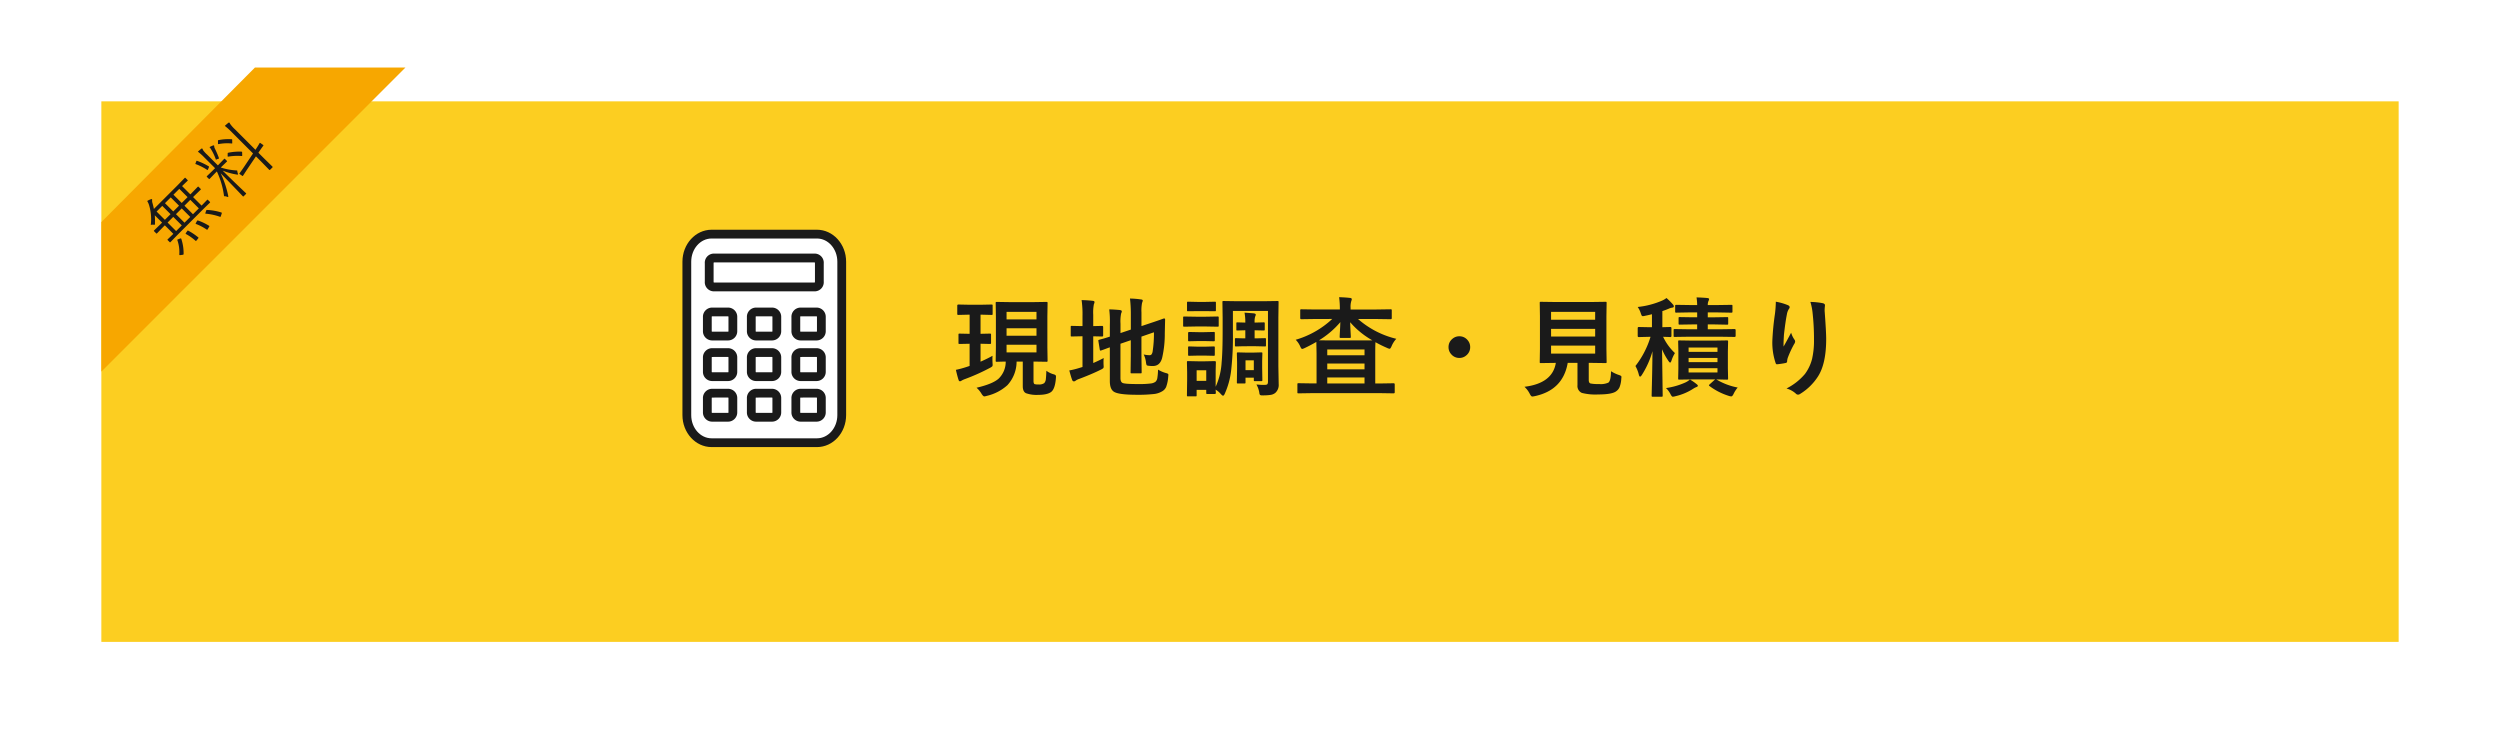 <svg xmlns="http://www.w3.org/2000/svg" xmlns:xlink="http://www.w3.org/1999/xlink" width="740" height="220" viewBox="0 0 740 220">
  <defs>
    <filter id="パス_64697" x="0" y="0" width="740" height="220" filterUnits="userSpaceOnUse">
      <feOffset dy="10" input="SourceAlpha"/>
      <feGaussianBlur stdDeviation="10" result="blur"/>
      <feFlood flood-opacity="0.161"/>
      <feComposite operator="in" in2="blur"/>
      <feComposite in="SourceGraphic"/>
    </filter>
  </defs>
  <g id="グループ_49152" data-name="グループ 49152" transform="translate(-950 -3070)">
    <g transform="matrix(1, 0, 0, 1, 950, 3070)" filter="url(#パス_64697)">
      <path id="パス_64697-2" data-name="パス 64697" d="M0,0H680V160H0Z" transform="translate(30 20)" fill="#fcce21"/>
    </g>
    <path id="パス_64699" data-name="パス 64699" d="M28.125-5.156a6.545,6.545,0,0,0,2.094,1.031,1.6,1.6,0,0,1,.625.281.7.7,0,0,1,.125.469q0,.141-.016.359Q30.719.078,29.641,1.031q-1.109.953-3.984.953A9.374,9.374,0,0,1,22.125,1.5q-.984-.438-.984-2.109V-7.875H19.313A10.353,10.353,0,0,1,16.594-.891a13.66,13.66,0,0,1-6.125,3.172,3.241,3.241,0,0,1-.7.156q-.344,0-.828-.766a7.259,7.259,0,0,0-1.484-1.8Q12.25-1.25,14-2.828a6.937,6.937,0,0,0,2.094-5.047q-1.109.016-2,.047l-.625.016q-.25,0-.3-.062a.583.583,0,0,1-.047-.3l.063-3.891V-21.25l-.062-3.891a.57.57,0,0,1,.063-.344.538.538,0,0,1,.281-.047l4,.063h6.641l4.016-.062q.266,0,.313.078a.63.63,0,0,1,.047.313l-.062,3.891v9.188l.063,3.891a.508.508,0,0,1-.055.3.508.508,0,0,1-.3.055l-3.812-.062v5.7q0,.844.344.984a4.152,4.152,0,0,0,1.156.094,2.635,2.635,0,0,0,1.672-.391,2.02,2.02,0,0,0,.484-1.25Q28.063-3.422,28.125-5.156ZM25.2-10.594v-2.266H16.344v2.266Zm0-12H16.344v2.234H25.2Zm-8.859,7.078H25.2v-2.219H16.344Zm-7.578-6.25H8.641v5.672l2.75-.062a.494.494,0,0,1,.313.063.538.538,0,0,1,.047.281v2.375q0,.25-.078.3a.488.488,0,0,1-.281.047l-2.75-.062v5.313q2.172-.969,3.547-1.75-.031.406-.031.891,0,.438.031,1.219.031.406.031.531a.761.761,0,0,1-.125.5,3.01,3.01,0,0,1-.672.438,59.527,59.527,0,0,1-7.359,3.3,6.862,6.862,0,0,0-1,.453.977.977,0,0,1-.5.219q-.3,0-.422-.391-.359-1.063-.8-3a27.434,27.434,0,0,0,3-.8q.359-.109,1.063-.359v-6.562l-2.937.063q-.266,0-.312-.062a.538.538,0,0,1-.047-.281v-2.375q0-.25.063-.3a.583.583,0,0,1,.3-.047l2.938.063v-5.672H5.219l-3.141.078q-.234,0-.281-.078a.63.63,0,0,1-.047-.312v-2.344q0-.344.328-.344l3.141.063H8.766l3.109-.062q.25,0,.3.063a.538.538,0,0,1,.047.281v2.344a.57.57,0,0,1-.062.344.538.538,0,0,1-.281.047ZM61.178-5.5a9.171,9.171,0,0,0,2.313,1.016,2.071,2.071,0,0,1,.625.234.385.385,0,0,1,.125.328q0,.125-.047.5a10.794,10.794,0,0,1-.625,3.078A2.752,2.752,0,0,1,62.459.891a5.876,5.876,0,0,1-2.562.844,41.864,41.864,0,0,1-5.016.219q-5.344,0-6.75-.891Q46.912.3,46.912-2.109v-9.984q-.844.3-1.875.688-.562.2-.687.234a.91.91,0,0,1-.219.047q-.141,0-.2-.3l-.406-2.5a1.07,1.07,0,0,1-.031-.2q0-.109.281-.219,1.3-.312,3.141-.922v-3.516q.016-.422.016-.859a29.508,29.508,0,0,0-.2-3.687q1.625.047,3.078.188.641.094.641.359a1.775,1.775,0,0,1-.2.672,12.16,12.16,0,0,0-.187,3.031v2.766l3.063-1.031v-4.641a39.775,39.775,0,0,0-.25-4.547,24.755,24.755,0,0,1,3.266.266q.516.047.516.344a2.689,2.689,0,0,1-.2.641,11.828,11.828,0,0,0-.187,2.875v4.031l2.469-.828q1.719-.562,3.25-1.109.844-.312.938-.328h.078q.266,0,.266.328l-.094,4.094A31.521,31.521,0,0,1,62.4-9q-.625,2.438-2.75,2.438a8.616,8.616,0,0,1-1.187-.062q-.547-.047-.656-.2a2.988,2.988,0,0,1-.2-.859,7.228,7.228,0,0,0-.672-2.3,7.5,7.5,0,0,0,1.688.219.725.725,0,0,0,.641-.25,2.094,2.094,0,0,0,.328-.937,35.223,35.223,0,0,0,.375-5.594l-3.7,1.281V-9.7l.063,4.969a.47.47,0,0,1-.055.289.508.508,0,0,1-.3.055H53.4q-.25,0-.3-.062a.538.538,0,0,1-.047-.281L53.116-9.7v-4.5l-3.062,1.047V-3.016q0,1.141.609,1.453.609.344,4.594.344a27.675,27.675,0,0,0,3.781-.172,2.928,2.928,0,0,0,1.375-.5,1.88,1.88,0,0,0,.563-1.141A18.109,18.109,0,0,0,61.178-5.5ZM45.1-8.922A8.67,8.67,0,0,0,45.037-7.8q0,.422.016.859.031.406.031.531a.727.727,0,0,1-.125.492,3.467,3.467,0,0,1-.734.445Q41.694-4.2,37.85-2.75a4.233,4.233,0,0,0-1.047.516.776.776,0,0,1-.547.219q-.312,0-.484-.391-.344-.906-.859-2.844a24.7,24.7,0,0,0,3.172-.8l.734-.219v-9.094h-.266l-2.906.063q-.25,0-.281-.062a.7.7,0,0,1-.031-.281v-2.437a.576.576,0,0,1,.047-.312.447.447,0,0,1,.266-.047l2.906.063h.266v-3a29.419,29.419,0,0,0-.266-4.7q1.844.047,3.313.219.516.047.516.391a2.689,2.689,0,0,1-.2.641,12.791,12.791,0,0,0-.187,3.031v3.422l2.625-.062q.312,0,.313.359v2.438q0,.344-.312.344l-2.625-.062v7.906Q43.381-8.016,45.1-8.922ZM78.294,1.359q0,.359-.312.359H75.809q-.266,0-.312-.062a.583.583,0,0,1-.047-.3V.5H72.606V2.063q0,.266-.062.313a.583.583,0,0,1-.3.047H70.106a.531.531,0,0,1-.328-.062.583.583,0,0,1-.047-.3l.063-4.672V-4.656l-.062-3q0-.266.063-.312a.74.74,0,0,1,.328-.047l2.906.063H75l2.984-.062q.313,0,.313.359l-.062,2.469V-.422A19.909,19.909,0,0,0,80-7.594q.3-3.187.3-9.25v-4.062l-.062-4.547q0-.25.063-.3a.583.583,0,0,1,.3-.047l4.156.063h7.594L96.5-25.8q.266,0,.313.063a.538.538,0,0,1,.047.281l-.062,4.547V-6.5l.094,5.3a3.132,3.132,0,0,1-.969,2.563,2.848,2.848,0,0,1-1.328.609,14.74,14.74,0,0,1-2.531.156A1.185,1.185,0,0,1,91.372,2a.943.943,0,0,1-.2-.547,7.053,7.053,0,0,0-.875-2.547q1.328.125,2.094.125.25,0,.469-.016.563,0,.734-.266a1.81,1.81,0,0,0,.125-.812v-20.8H83.341v6.5a88.884,88.884,0,0,1-.547,11.344,23.232,23.232,0,0,1-1.828,6.578q-.281.672-.547.672-.2,0-.641-.484A6.288,6.288,0,0,0,78.231.438q.016.391.047.688Q78.294,1.344,78.294,1.359ZM75.45-5.3H72.606v3.141H75.45ZM92.059-2.437a.508.508,0,0,1-.055.3.47.47,0,0,1-.289.055H89.887a.494.494,0,0,1-.312-.062.583.583,0,0,1-.047-.3v-.672H87.075v1.375a.508.508,0,0,1-.055.3.508.508,0,0,1-.3.055H84.887a.531.531,0,0,1-.328-.062.583.583,0,0,1-.047-.3l.063-4.125V-7.578l-.062-2.656q0-.266.078-.312a.63.63,0,0,1,.313-.047l2.359.063h2.078l2.375-.062q.25,0,.3.063a.583.583,0,0,1,.047.3L92-8.031v1.922ZM89.528-8.25H87.075v2.906h2.453Zm2.891-11.234q.25,0,.3.063a.583.583,0,0,1,.047.3v1.688a.494.494,0,0,1-.062.313.538.538,0,0,1-.281.047l-2.531-.062h-.125v2.391h.375l2.625-.062a.494.494,0,0,1,.313.063.538.538,0,0,1,.047.281V-12.7q0,.25-.062.3a.583.583,0,0,1-.3.047l-2.625-.062H86.528l-2.2.063a.57.57,0,0,1-.344-.062.538.538,0,0,1-.047-.281v-1.766q0-.25.078-.3a.63.63,0,0,1,.313-.047l2.2.063h.484v-2.391h-.2l-2.141.063q-.25,0-.281-.062a.843.843,0,0,1-.031-.3v-1.687a.576.576,0,0,1,.047-.312.447.447,0,0,1,.266-.047l2.141.063h.2v-.062a15.1,15.1,0,0,0-.234-2.875q2.438.172,2.813.219.516.109.516.359a1.449,1.449,0,0,1-.187.594,5.178,5.178,0,0,0-.156,1.672v.094h.125ZM72.387-21.156h2.969l3.422-.062a.494.494,0,0,1,.313.063.583.583,0,0,1,.047.3v2.266a.57.57,0,0,1-.062.344.583.583,0,0,1-.3.047l-3.422-.062H72.387l-3.422.063q-.266,0-.312-.078a.63.63,0,0,1-.047-.312v-2.266q0-.266.063-.312a.583.583,0,0,1,.3-.047Zm.641-4.375h2.016l2.906-.062a.494.494,0,0,1,.313.063.538.538,0,0,1,.047.281v2.141q0,.25-.078.3a.7.7,0,0,1-.281.031l-2.906-.031H73.028l-2.922.031a.531.531,0,0,1-.3-.047.488.488,0,0,1-.047-.281V-25.25q0-.25.063-.3a.538.538,0,0,1,.281-.047Zm.125,8.953h1.719l2.719-.062a.57.57,0,0,1,.344.063.447.447,0,0,1,.047.266v2.078q0,.25-.062.3a.74.74,0,0,1-.328.047l-2.719-.062H73.153l-2.719.063a.494.494,0,0,1-.312-.062.538.538,0,0,1-.047-.281v-2.078q0-.328.359-.328Zm0,4.3h1.719l2.719-.078a.57.57,0,0,1,.344.063.583.583,0,0,1,.047.3v2.047q0,.266-.062.313a.74.74,0,0,1-.328.047l-2.719-.062H73.153l-2.719.063a.494.494,0,0,1-.312-.062.583.583,0,0,1-.047-.3V-12a.494.494,0,0,1,.063-.312.583.583,0,0,1,.3-.047Zm34.631-8.2-4.172.063q-.344,0-.344-.312v-2.25a.531.531,0,0,1,.063-.328.538.538,0,0,1,.281-.047l4.172.063H115v-.094a26.9,26.9,0,0,0-.219-3.547q1.781.047,3.266.219.484.047.484.422,0,.031-.172.594a5.642,5.642,0,0,0-.187,1.891v.516h7.688l4.156-.062q.25,0,.3.063a.689.689,0,0,1,.047.313v2.25q0,.313-.344.313l-4.156-.062h-5.484a26.523,26.523,0,0,0,11.328,5.859,7.311,7.311,0,0,0-1.375,2.125q-.344.828-.609.828a2.5,2.5,0,0,1-.734-.25,36.4,36.4,0,0,1-3.453-1.7q-.062.891-.062,3.344v8.875h1.5l3.937-.062q.328,0,.328.344V1.188q0,.344-.328.344l-3.937-.062h-20.25l-3.937.063a.494.494,0,0,1-.312-.062.538.538,0,0,1-.047-.281V-1.125q0-.25.078-.3a.488.488,0,0,1,.281-.047l3.938.063H108.1v-8.875l-.062-3.406q-1.813,1.047-3.422,1.8a3.383,3.383,0,0,1-.766.281q-.266,0-.609-.8a6.538,6.538,0,0,0-1.312-1.922,26.724,26.724,0,0,0,10.813-6.156Zm1.047,6.313,3.813.031h8.313q3.047,0,3.656-.031a24.443,24.443,0,0,1-6.562-5.359q.016.969.109,2.688.078,1.313.078,1.609a.494.494,0,0,1-.062.313.538.538,0,0,1-.281.047H115.3q-.266,0-.312-.062a.583.583,0,0,1-.047-.3q0-.25.094-1.891.078-1.453.109-2.437A26.065,26.065,0,0,1,108.831-14.172Zm2.438,12.766H122.3V-3.172H111.269ZM122.3-11.453H111.269v1.719H122.3ZM111.269-5.578H122.3V-7.3H111.269Zm39.1-9.781a3.06,3.06,0,0,1,2.375,1.063,3.069,3.069,0,0,1,.828,2.141,3.06,3.06,0,0,1-1.062,2.375,3.068,3.068,0,0,1-2.141.828,3.06,3.06,0,0,1-2.375-1.062,3.069,3.069,0,0,1-.828-2.141,3.06,3.06,0,0,1,1.063-2.375A3.068,3.068,0,0,1,150.369-15.359Zm44.9,10.344a10.239,10.239,0,0,0,2.328,1.109,2.647,2.647,0,0,1,.625.281.413.413,0,0,1,.125.328q0,.109-.047.484a7.839,7.839,0,0,1-.531,2.563A2.866,2.866,0,0,1,196.8.906q-1.219.953-5.344.953a16.144,16.144,0,0,1-4.812-.453,2.215,2.215,0,0,1-1.312-2.266V-7.484h-2.891q-1.391,8.094-9.828,9.859a3.936,3.936,0,0,1-.672.094q-.328,0-.734-.8a7.206,7.206,0,0,0-1.562-2.078q8.313-1.031,9.281-7.078h-.062l-4.328.063a.531.531,0,0,1-.328-.062.583.583,0,0,1-.047-.3l.063-3.891V-21.25l-.062-3.969q0-.25.063-.3a.689.689,0,0,1,.313-.047l4.391.063h10.313l4.359-.062q.266,0,.313.063a.538.538,0,0,1,.047.281l-.062,3.969v9.578l.063,3.891a.508.508,0,0,1-.055.3.508.508,0,0,1-.3.055l-4.359-.062h-.578v5.063q0,.922.578,1.047a11.523,11.523,0,0,0,2.484.156,5.482,5.482,0,0,0,2.75-.422Q195.219-2.2,195.266-5.016Zm-4.7-5.219v-2.375H177.516v2.375Zm0-12.359H177.516v2.344h13.047Zm-13.047,7.3h13.047v-2.266H177.516ZM232.756-.187A8.454,8.454,0,0,0,231.538,1.7q-.344.734-.7.734a3.132,3.132,0,0,1-.828-.187A18.959,18.959,0,0,1,224.4-.641q-.156-.125-.156-.219t.3-.359l1.531-1.375h-6.687l-3.906.063q-.25,0-.3-.062a.538.538,0,0,1-.047-.281l.063-2.953v-5.016l-.062-2.922a.531.531,0,0,1,.063-.328.538.538,0,0,1,.281-.047l3.906.063H225.6l3.922-.062q.281,0,.344.078a.583.583,0,0,1,.047.3l-.062,2.922v5.016l.063,2.953q0,.234-.062.289a.594.594,0,0,1-.328.055l-.922-.016q-.984-.031-2.172-.047A19.382,19.382,0,0,0,232.756-.187Zm-5.984-4.453V-5.922h-8.547v1.281Zm0-7.391h-8.547v1.281h8.547Zm-8.547,4.313h8.547V-8.953h-8.547Zm-6.547-18.969a18.586,18.586,0,0,1,1.922,1.922.829.829,0,0,1,.25.578q0,.3-.516.359a3.851,3.851,0,0,0-1.016.313q-.766.328-1.859.7v4.766l2.375-.062q.312,0,.313.359v2.266q0,.359-.312.359l-.672-.031q-.672-.016-1.484-.047a15.894,15.894,0,0,0,3.5,4.813,10.083,10.083,0,0,0-1,2.172q-.2.641-.422.641-.172,0-.5-.484a18.909,18.909,0,0,1-1.891-3.453l.188,13.7q0,.25-.062.3a.538.538,0,0,1-.281.047h-2.578q-.25,0-.3-.062a.538.538,0,0,1-.047-.281q0-.125.047-2.062.156-5.875.2-11.062a26,26,0,0,1-3.172,7.063q-.3.453-.5.453-.219,0-.359-.547a9.963,9.963,0,0,0-1.016-2.594,26.507,26.507,0,0,0,4.469-8.641h-.406l-3.078.078q-.312,0-.312-.359V-17.75q0-.359.313-.359l3.078.063h.828v-3.844q-1.219.313-1.984.453a4.033,4.033,0,0,1-.687.125.435.435,0,0,1-.391-.234,5.633,5.633,0,0,1-.266-.687,6.734,6.734,0,0,0-.891-1.8,24.715,24.715,0,0,0,7.234-1.891A6.417,6.417,0,0,0,211.678-26.687Zm13.984,7.813H223.9v1.438h3.625l4.313-.062q.312,0,.313.344v1.641q0,.344-.312.344l-4.312-.062h-9.25l-4.141.063q-.25,0-.3-.062a.538.538,0,0,1-.047-.281v-1.641q0-.25.063-.3a.538.538,0,0,1,.281-.047l4.141.063h2.484v-1.437h-1.281l-3.859.063a.494.494,0,0,1-.312-.062.538.538,0,0,1-.047-.281v-1.516a.531.531,0,0,1,.063-.328.583.583,0,0,1,.3-.047l3.859.063h1.281v-1.453h-1.984l-4.156.078q-.281,0-.328-.078a.63.63,0,0,1-.047-.312v-1.562q0-.266.063-.312a.63.63,0,0,1,.313-.047l4.156.063h1.984a16.689,16.689,0,0,0-.187-2.266q2,.063,3.234.188.484.063.484.328a2.035,2.035,0,0,1-.187.563,2.673,2.673,0,0,0-.2,1.188h2.781l4.172-.062q.25,0,.3.063a.583.583,0,0,1,.047.3v1.563a.57.57,0,0,1-.062.344.538.538,0,0,1-.281.047l-4.172-.078H223.9v1.453h1.766l3.906-.062a.531.531,0,0,1,.328.063.63.63,0,0,1,.047.313v1.516q0,.25-.062.3a.63.63,0,0,1-.312.047ZM218.616-2.562a14.431,14.431,0,0,1,1.953,1.344q.391.3.391.453,0,.313-.391.422a5.712,5.712,0,0,0-1.016.531,16.412,16.412,0,0,1-5.219,2.188,3.8,3.8,0,0,1-.766.156q-.328,0-.7-.766a6.469,6.469,0,0,0-1.344-1.8A20.846,20.846,0,0,0,217.3-1.7,5.505,5.505,0,0,0,218.616-2.562Zm25.428-23.031a16.815,16.815,0,0,1,3.484.984q.609.234.609.641a.822.822,0,0,1-.219.516,4.024,4.024,0,0,0-.578,1.5q-.438,2.109-.891,6.109-.125,2.109-.125,2.719,0,.422.016.813,1.156-2.062,2.234-4.109a7.256,7.256,0,0,0,1,2.078.807.807,0,0,1,.188.516,1.529,1.529,0,0,1-.312.8,29.8,29.8,0,0,0-1.891,4.094,4.706,4.706,0,0,0-.172.969.469.469,0,0,1-.406.5,24.057,24.057,0,0,1-2.562.391q-.312.047-.453-.422a18.9,18.9,0,0,1-.953-6.484,76.461,76.461,0,0,1,.766-7.969A32.144,32.144,0,0,0,244.044-25.594Zm10.234.063a21.109,21.109,0,0,1,3.656.375q.656.172.656.594,0,.109-.016.281a9.492,9.492,0,0,0-.078,1.469q.453,6.047.453,8.25,0,7.344-2.437,11.109A16.468,16.468,0,0,1,251.231,1.7a1.105,1.105,0,0,1-.641.219,1,1,0,0,1-.672-.359A6.923,6.923,0,0,0,247.2.094a17.458,17.458,0,0,0,5.453-4.281,12.757,12.757,0,0,0,2.125-4.484,24.355,24.355,0,0,0,.563-5.734,69.426,69.426,0,0,0-.391-7.641A17.538,17.538,0,0,0,254.278-25.531Z" transform="translate(1231.6 3184.9)" fill="#1a1a1a"/>
    <g id="グループ_89" data-name="グループ 89" transform="translate(5416.296 -1158.523)">
      <g id="グループ_90" data-name="グループ 90">
        <path id="パス_311" data-name="パス 311" d="M-4224.469,4297.822h-31.2c-4.045,0-7.324,3.653-7.324,8.159v45.42c0,4.507,3.279,8.159,7.324,8.159h31.2c4.045,0,7.325-3.652,7.325-8.159v-45.42C-4217.144,4301.475-4220.424,4297.822-4224.469,4297.822Z" fill="#fff"/>
        <path id="パス_312" data-name="パス 312" d="M-4224.469,4360.859h-31.2c-4.755,0-8.624-4.242-8.624-9.458v-45.42c0-5.215,3.869-9.458,8.624-9.458h31.2c4.755,0,8.624,4.243,8.624,9.458v45.42C-4215.845,4356.617-4219.714,4360.859-4224.469,4360.859Zm-31.2-61.738c-3.322,0-6.025,3.078-6.025,6.86v45.42c0,3.783,2.7,6.861,6.025,6.861h31.2c3.322,0,6.025-3.078,6.025-6.861v-45.42c0-3.782-2.7-6.86-6.025-6.86Z" fill="#1a1a1a"/>
      </g>
      <g id="グループ_91" data-name="グループ 91">
        <path id="パス_313" data-name="パス 313" d="M-4256.371,4306.511c0-.894.531-1.619,1.187-1.619h30.228c.655,0,1.187.725,1.187,1.619v5.325c0,.9-.532,1.62-1.187,1.62h-30.228c-.656,0-1.187-.725-1.187-1.62Z" fill="#fff"/>
        <path id="パス_314" data-name="パス 314" d="M-4224.957,4314.755h-30.227a2.7,2.7,0,0,1-2.487-2.919v-5.324a2.7,2.7,0,0,1,2.487-2.919h30.227a2.7,2.7,0,0,1,2.487,2.919v5.324A2.7,2.7,0,0,1-4224.957,4314.755Zm-30.009-2.53h0Zm-.042-.068h29.875a.756.756,0,0,0,.064-.321v-5.324a.757.757,0,0,0-.064-.322h-29.875a.75.75,0,0,0-.064.322v5.324A.748.748,0,0,0-4255.008,4312.157Z" fill="#1a1a1a"/>
      </g>
      <g id="グループ_92" data-name="グループ 92">
        <path id="パス_315" data-name="パス 315" d="M-4249.37,4350.537a1.425,1.425,0,0,1-1.342,1.5h-4.872a1.424,1.424,0,0,1-1.341-1.5V4346.4a1.424,1.424,0,0,1,1.341-1.494h4.872a1.425,1.425,0,0,1,1.342,1.494Z" fill="#fff"/>
        <path id="パス_316" data-name="パス 316" d="M-4250.711,4353.331h-4.873a2.724,2.724,0,0,1-2.641-2.794V4346.4a2.723,2.723,0,0,1,2.641-2.793h4.873a2.723,2.723,0,0,1,2.64,2.793v4.138A2.723,2.723,0,0,1-4250.711,4353.331Zm-.034-7.134-4.839.007c.019,0-.042.067-.042.195v4.138a.253.253,0,0,0,.076.2l4.839-.007c-.019,0,.042-.066.042-.2V4346.4A.251.251,0,0,0-4250.745,4346.2Z" fill="#1a1a1a"/>
      </g>
      <g id="グループ_93" data-name="グループ 93">
        <path id="パス_317" data-name="パス 317" d="M-4249.37,4338.519a1.424,1.424,0,0,1-1.342,1.494h-4.872a1.423,1.423,0,0,1-1.341-1.494v-4.138a1.423,1.423,0,0,1,1.341-1.495h4.872a1.424,1.424,0,0,1,1.342,1.495Z" fill="#fff"/>
        <path id="パス_318" data-name="パス 318" d="M-4250.711,4341.312h-4.873a2.723,2.723,0,0,1-2.641-2.793v-4.138a2.723,2.723,0,0,1,2.641-2.793h4.873a2.723,2.723,0,0,1,2.64,2.793v4.138A2.723,2.723,0,0,1-4250.711,4341.312Zm-.034-7.133-4.839.007c.019,0-.042.066-.042.195v4.138a.258.258,0,0,0,.075.2l4.84-.007c-.018,0,.042-.067.042-.195v-4.138A.246.246,0,0,0-4250.745,4334.179Z" fill="#1a1a1a"/>
      </g>
      <g id="グループ_94" data-name="グループ 94">
        <path id="パス_319" data-name="パス 319" d="M-4249.37,4326.5a1.424,1.424,0,0,1-1.342,1.494h-4.872a1.423,1.423,0,0,1-1.341-1.494v-4.138a1.423,1.423,0,0,1,1.341-1.494h4.872a1.424,1.424,0,0,1,1.342,1.494Z" fill="#fff"/>
        <path id="パス_320" data-name="パス 320" d="M-4250.711,4329.293h-4.873a2.723,2.723,0,0,1-2.641-2.793v-4.138a2.724,2.724,0,0,1,2.641-2.794h4.873a2.723,2.723,0,0,1,2.64,2.794v4.138A2.723,2.723,0,0,1-4250.711,4329.293Zm-.034-7.134-4.839.007c.019,0-.042.066-.042.2v4.138a.256.256,0,0,0,.075.2l4.84-.007c-.018,0,.042-.066.042-.195v-4.138A.251.251,0,0,0-4250.745,4322.159Z" fill="#1a1a1a"/>
      </g>
      <g id="グループ_95" data-name="グループ 95">
        <path id="パス_321" data-name="パス 321" d="M-4236.356,4350.537a1.425,1.425,0,0,1-1.342,1.5h-4.872a1.425,1.425,0,0,1-1.342-1.5V4346.4a1.425,1.425,0,0,1,1.342-1.494h4.872a1.425,1.425,0,0,1,1.342,1.494Z" fill="#fff"/>
        <path id="パス_322" data-name="パス 322" d="M-4237.7,4353.331h-4.872a2.724,2.724,0,0,1-2.641-2.794V4346.4a2.723,2.723,0,0,1,2.641-2.793h4.872a2.723,2.723,0,0,1,2.641,2.793v4.138A2.724,2.724,0,0,1-4237.7,4353.331Zm-.033-7.134-4.839.007c.018,0-.042.067-.042.195v4.138a.252.252,0,0,0,.076.2l4.838-.007c-.019,0,.042-.066.042-.2V4346.4A.255.255,0,0,0-4237.731,4346.2Z" fill="#1a1a1a"/>
      </g>
      <g id="グループ_96" data-name="グループ 96">
        <path id="パス_323" data-name="パス 323" d="M-4236.356,4338.519a1.424,1.424,0,0,1-1.342,1.494h-4.872a1.424,1.424,0,0,1-1.342-1.494v-4.138a1.425,1.425,0,0,1,1.342-1.495h4.872a1.425,1.425,0,0,1,1.342,1.495Z" fill="#fff"/>
        <path id="パス_324" data-name="パス 324" d="M-4237.7,4341.312h-4.872a2.723,2.723,0,0,1-2.641-2.793v-4.138a2.723,2.723,0,0,1,2.641-2.793h4.872a2.723,2.723,0,0,1,2.641,2.793v4.138A2.723,2.723,0,0,1-4237.7,4341.312Zm-.033-7.133-4.839.007c.018,0-.042.066-.042.195v4.138a.257.257,0,0,0,.075.2l4.839-.007c-.018,0,.042-.067.042-.195v-4.138A.25.25,0,0,0-4237.731,4334.179Z" fill="#1a1a1a"/>
      </g>
      <g id="グループ_97" data-name="グループ 97">
        <path id="パス_325" data-name="パス 325" d="M-4236.356,4326.5a1.424,1.424,0,0,1-1.342,1.494h-4.872a1.424,1.424,0,0,1-1.342-1.494v-4.138a1.424,1.424,0,0,1,1.342-1.494h4.872a1.424,1.424,0,0,1,1.342,1.494Z" fill="#fff"/>
        <path id="パス_326" data-name="パス 326" d="M-4237.7,4329.293h-4.872a2.723,2.723,0,0,1-2.641-2.793v-4.138a2.724,2.724,0,0,1,2.641-2.794h4.872a2.724,2.724,0,0,1,2.641,2.794v4.138A2.723,2.723,0,0,1-4237.7,4329.293Zm-.034-7.134-4.838.007c.018,0-.042.066-.042.2v4.138a.255.255,0,0,0,.075.2l4.839-.007c-.018,0,.042-.066.042-.195v-4.138A.251.251,0,0,0-4237.732,4322.159Z" fill="#1a1a1a"/>
      </g>
      <g id="グループ_98" data-name="グループ 98">
        <path id="パス_327" data-name="パス 327" d="M-4223.175,4350.537a1.424,1.424,0,0,1-1.341,1.5h-4.873a1.425,1.425,0,0,1-1.341-1.5V4346.4a1.425,1.425,0,0,1,1.341-1.494h4.873a1.424,1.424,0,0,1,1.341,1.494Z" fill="#fff"/>
        <path id="パス_328" data-name="パス 328" d="M-4224.516,4353.331h-4.872a2.724,2.724,0,0,1-2.642-2.794V4346.4a2.723,2.723,0,0,1,2.642-2.793h4.872a2.723,2.723,0,0,1,2.641,2.793v4.138A2.724,2.724,0,0,1-4224.516,4353.331Zm-.034-7.134-4.838.007c.018,0-.043.067-.043.195v4.138a.253.253,0,0,0,.076.2l4.839-.007c-.019,0,.042-.066.042-.2V4346.4A.253.253,0,0,0-4224.55,4346.2Z" fill="#1a1a1a"/>
      </g>
      <g id="グループ_99" data-name="グループ 99">
        <path id="パス_329" data-name="パス 329" d="M-4223.175,4338.519a1.424,1.424,0,0,1-1.341,1.494h-4.873a1.424,1.424,0,0,1-1.341-1.494v-4.138a1.424,1.424,0,0,1,1.341-1.495h4.873a1.424,1.424,0,0,1,1.341,1.495Z" fill="#fff"/>
        <path id="パス_330" data-name="パス 330" d="M-4224.516,4341.312h-4.872a2.723,2.723,0,0,1-2.642-2.793v-4.138a2.723,2.723,0,0,1,2.642-2.793h4.872a2.723,2.723,0,0,1,2.641,2.793v4.138A2.723,2.723,0,0,1-4224.516,4341.312Zm-.034-7.133-4.838.007c.018,0-.043.066-.043.195v4.138a.254.254,0,0,0,.076.2l4.839-.007c-.018,0,.042-.067.042-.195v-4.138A.248.248,0,0,0-4224.55,4334.179Z" fill="#1a1a1a"/>
      </g>
      <g id="グループ_100" data-name="グループ 100">
        <path id="パス_331" data-name="パス 331" d="M-4223.175,4326.5a1.424,1.424,0,0,1-1.341,1.494h-4.873a1.424,1.424,0,0,1-1.341-1.494v-4.138a1.424,1.424,0,0,1,1.341-1.494h4.873a1.423,1.423,0,0,1,1.341,1.494Z" fill="#fff"/>
        <path id="パス_332" data-name="パス 332" d="M-4224.516,4329.293h-4.872a2.723,2.723,0,0,1-2.642-2.793v-4.138a2.724,2.724,0,0,1,2.642-2.794h4.872a2.724,2.724,0,0,1,2.641,2.794v4.138A2.723,2.723,0,0,1-4224.516,4329.293Zm-.034-7.134-4.838.007c.018,0-.043.066-.043.2v4.138a.252.252,0,0,0,.076.2l4.839-.007c-.018,0,.042-.066.042-.195v-4.138A.253.253,0,0,0-4224.55,4322.159Z" fill="#1a1a1a"/>
      </g>
    </g>
    <g id="グループ_107" data-name="グループ 107" transform="translate(-1030 2977)">
      <path id="パス_47" data-name="パス 47" d="M1780,90V45.738L1825.45,0H1870Z" transform="translate(230 113)" fill="#f7a700"/>
      <path id="パス_64733" data-name="パス 64733" d="M19.893-9.064q0,.164-.174.164l-2.707-.041h-.42v3.568l2.348-.041q.174,0,.174.164v.841q0,.164-.174.164l-2.871-.041H5.291L2.44-4.245q-.174,0-.174-.164V-5.25q0-.164.174-.164l2.328.041V-8.941h-.6L1.446-8.9a.145.145,0,0,1-.164-.164v-.892a.145.145,0,0,1,.164-.164l2.717.041h.6v-3.066A21.039,21.039,0,0,1,3.107-11.4q-.205.215-.287.215-.113,0-.318-.277a2.119,2.119,0,0,0-.595-.5,14.206,14.206,0,0,0,3.763-4.46,5.349,5.349,0,0,0,.5-1.3,5.39,5.39,0,0,1,1.179.42q.185.072.185.205t-.185.256a1.929,1.929,0,0,0-.5.646q-.482.851-.943,1.538h9.946l2.984-.041q.174,0,.174.164v.872q0,.164-.174.164l-.287-.01q-.851-.021-1.958-.031v3.466h.42l2.707-.041q.174,0,.174.164Zm-4.46,3.691V-8.941H12.981v3.568Zm-3.589,0V-8.941H9.434v3.568Zm3.589-4.707v-3.466H12.981v3.466ZM8.3-5.373V-8.941H5.927v3.568Zm3.548-4.707v-3.466H9.434v3.466Zm-3.548,0v-3.466H5.927v3.466Zm-2.9,7.393A13.713,13.713,0,0,1,2.707.984a.225.225,0,0,1-.144.082A.611.611,0,0,1,2.307.943l-.523-.4Q1.62.41,1.62.328A.261.261,0,0,1,1.7.185a10.571,10.571,0,0,0,2.584-3.4q.051-.092.113-.092a1.021,1.021,0,0,1,.287.1l.523.226q.205.113.205.205A.325.325,0,0,1,5.394-2.687ZM19.277.185a.319.319,0,0,1,.041.133q0,.092-.226.205L18.5.82a.8.8,0,0,1-.267.113Q18.17.933,18.1.82a17.042,17.042,0,0,0-2.328-3.63.205.205,0,0,1-.062-.113q0-.051.236-.164l.5-.256a.734.734,0,0,1,.215-.072.288.288,0,0,1,.164.092A16.667,16.667,0,0,1,19.277.185ZM13.925.4a.435.435,0,0,1,.021.1q0,.092-.236.144L13.043.82a1.467,1.467,0,0,1-.267.051q-.1,0-.133-.144a14.931,14.931,0,0,0-1.066-3.415.31.31,0,0,1-.031-.1q0-.072.256-.154l.584-.164a.841.841,0,0,1,.174-.031q.082,0,.164.133A16.114,16.114,0,0,1,13.925.4ZM9.239.564a.432.432,0,0,1,.01.072q0,.123-.256.144L8.275.861q-.113.01-.164.01-.154,0-.154-.185a14.739,14.739,0,0,0-.584-3.374.832.832,0,0,1-.01-.1q0-.1.308-.154l.584-.1A.711.711,0,0,1,8.4-3.066q.113,0,.154.164A17.272,17.272,0,0,1,9.239.564ZM31.4-5.271a3.952,3.952,0,0,0-.5.779q-.133.226-.215.226-.031,0-.205-.205A19.586,19.586,0,0,1,28.315-8.3q.01,3.23.092,6.921.021.861.051,2.082.021.574.021.636,0,.144-.164.144h-.974q-.164,0-.164-.144,0-.041.031-1.507.1-4.389.133-7.967a28.467,28.467,0,0,1-3.148,6.306q-.144.205-.205.205-.092,0-.215-.256a1.826,1.826,0,0,0-.523-.749,24.547,24.547,0,0,0,3.691-6.7h-.8l-2.266.041q-.164,0-.164-.154v-.81q0-.174.164-.174l2.266.041h1.1v-4.512a15.862,15.862,0,0,0-.144-2.543q.9.041,1.3.1.277.041.277.195a1.162,1.162,0,0,1-.154.4,8.041,8.041,0,0,0-.1,1.825v4.532h.4l2.266-.041q.164,0,.164.174v.81q0,.154-.164.154l-2.266-.041h-.236A17.834,17.834,0,0,0,31.4-5.271Zm10.767.082a.237.237,0,0,1,.021.082q0,.062-.164.113-1.333.215-2.481.441v2.225l.041,3.63a.145.145,0,0,1-.164.164H38.4a.145.145,0,0,1-.164-.164l.041-3.609v-2l-4.009.779q-1.21.236-2.133.441-.595.123-.615.133a.617.617,0,0,1-.092.01q-.082,0-.1-.164l-.164-.9a.441.441,0,0,1-.01-.082q0-.082.154-.113.041-.01.349-.051,1.046-.154,2.42-.431l4.2-.841v-8.8a21,21,0,0,0-.144-2.871,12.625,12.625,0,0,1,1.364.1q.277.041.277.185a1.362,1.362,0,0,1-.1.379,9.986,9.986,0,0,0-.133,2.164v8.593q1.415-.287,2.266-.533h.062q.1,0,.133.174ZM36.231-8.316a.261.261,0,0,1,.082.144q0,.051-.144.195l-.472.5q-.174.185-.236.185-.041,0-.113-.082a16.748,16.748,0,0,0-2.922-2.666q-.092-.051-.092-.113t.154-.215l.441-.42q.123-.123.185-.123a.3.3,0,0,1,.133.062A16.039,16.039,0,0,1,36.231-8.316Zm.523-4.676q.082.082.082.123,0,.062-.123.185l-.482.5a1,1,0,0,1-.236.205q-.041,0-.1-.092a13.634,13.634,0,0,0-2.881-2.625q-.082-.062-.082-.1,0-.072.174-.236l.441-.441q.113-.123.164-.123a.249.249,0,0,1,.123.062A14.6,14.6,0,0,1,36.754-12.992ZM31.771-15.35a.392.392,0,0,1-.144.236,1.292,1.292,0,0,0-.277.461,28.979,28.979,0,0,1-1.087,2.769q-.123.277-.236.277a.6.6,0,0,1-.267-.123,2.332,2.332,0,0,0-.564-.236,15.818,15.818,0,0,0,1.148-3.168,3,3,0,0,0,.133-.82,6.287,6.287,0,0,1,1.066.379Q31.771-15.463,31.771-15.35ZM26.3-12.089a.441.441,0,0,1,.01.082q0,.072-.267.185l-.482.195a.93.93,0,0,1-.236.072q-.062,0-.092-.133a16.55,16.55,0,0,0-1.179-3.579.2.2,0,0,1-.041-.092q0-.072.205-.154l.482-.215a.734.734,0,0,1,.215-.072q.051,0,.1.113A18.686,18.686,0,0,1,26.3-12.089Z" transform="translate(2031.739 169.389) rotate(-45)" fill="#1a1a1a"/>
    </g>
  </g>
</svg>
